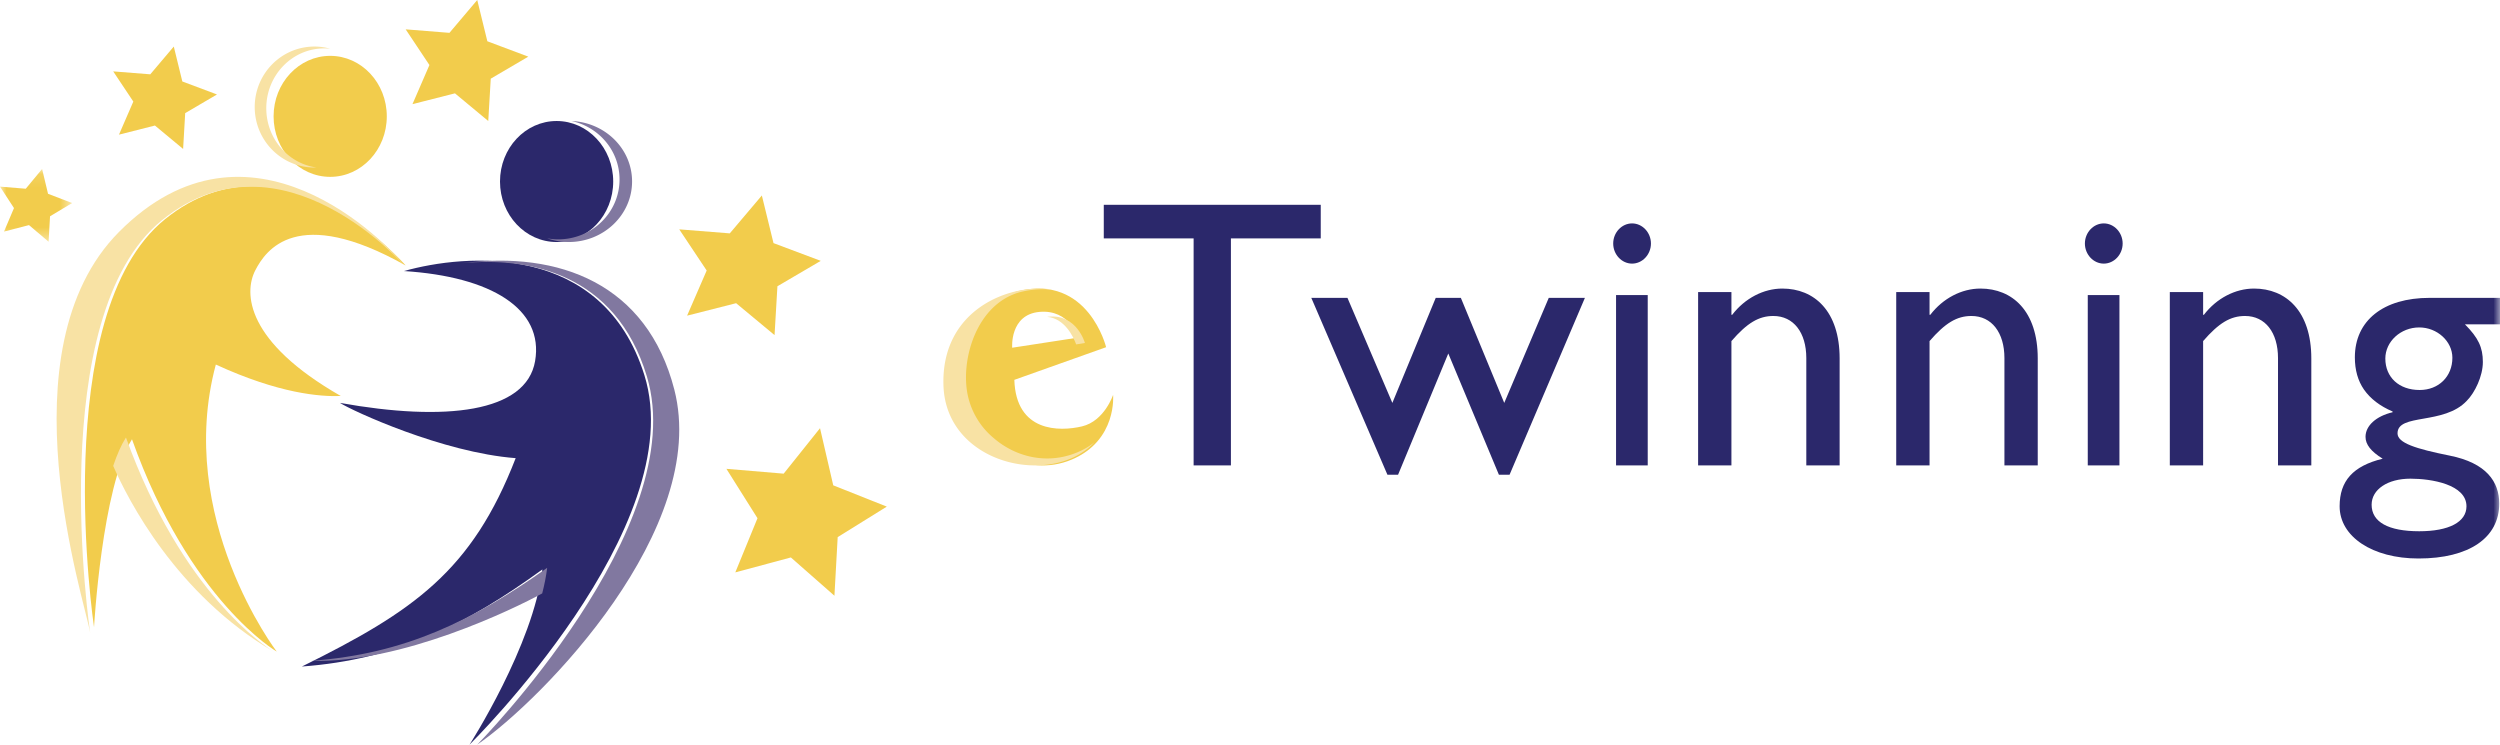<svg xmlns="http://www.w3.org/2000/svg" xmlns:xlink="http://www.w3.org/1999/xlink" width="188" height="56" viewBox="0 0 188 56" class="site-logo">
    <defs>
        <path id="a" d="M0 .108h5.423v5.47H0z"/>
        <path id="c" d="M0 56h188V0H0z"/>
    </defs>
    <g fill="none" fill-rule="evenodd">
        <path fill="#2B286B" d="M46.113 13.65c0-2.513-1.905-4.55-4.256-4.55S37.6 11.137 37.6 13.65s1.906 4.55 4.257 4.55c2.35 0 4.256-2.037 4.256-4.55"/>
        <path fill="#8178A0" d="M42.977 9.1c2.066.448 3.612 2.244 3.612 4.395 0 2.488-2.067 4.505-4.618 4.505-.281 0-.556-.03-.824-.076a4.932 4.932 0 0 0 1.62.276c2.632 0 4.765-2.04 4.765-4.555 0-2.448-2.022-4.44-4.555-4.545"/>
        <path fill="#F2CC4C" d="M29.087 8.75c0-2.513-1.906-4.55-4.257-4.55-2.35 0-4.256 2.037-4.256 4.55s1.906 4.55 4.256 4.55c2.351 0 4.257-2.037 4.257-4.55"/>
        <path fill="#F8E2A4" d="M20.025 8.14c0-2.485 1.95-4.5 4.356-4.5.152 0 .301.008.45.024a4.434 4.434 0 0 0-1.18-.164c-2.484 0-4.496 2.037-4.496 4.55s2.012 4.55 4.495 4.55c.045 0 .09-.005.136-.007-2.125-.301-3.761-2.177-3.761-4.453"/>
        <path fill="#F2CC4C" d="M39.728 4.26l-2.823 1.656-.188 3.184-2.504-2.08-3.195.812 1.275-2.942-1.787-2.683 3.293.263L35.889 0l.76 3.104zM16.317 7.104l-2.39 1.402-.157 2.694-2.12-1.76-2.704.686 1.08-2.488-1.513-2.27 2.787.221L13.069 3.5l.642 2.626z"/>
        <g transform="translate(0 12.6)">
            <mask id="b" fill="#fff">
                <use xlink:href="#a"/>
            </mask>
            <path fill="#F2CC4C" d="M5.423 2.668l-1.66.996-.11 1.913-1.473-1.25-1.88.488.751-1.768L0 1.434l1.937.158L3.166.108l.446 1.865z" mask="url(#b)"/>
        </g>
        <path fill="#F2CC4C" d="M61.72 19.616l-3.258 1.91-.216 3.674-2.89-2.4-3.687.937 1.473-3.394-2.063-3.096 3.8.303 2.412-2.85.876 3.582zM66.687 38.098l-3.693 2.293-.245 4.409-3.276-2.88-4.178 1.124 1.668-4.074-2.337-3.714 4.306.363 2.734-3.419.994 4.297z"/>
        <path fill="#2B286B" d="M30.375 20.384c4.628-1.305 14.956-2.208 18.085 7.836C51.993 39.558 35.307 56 35.307 56s4.81-7.479 5.48-13.177c-5.723 4.155-10.9 6.767-18.085 7.3 8.403-4.154 12.788-7.182 16.077-15.67-5.48-.416-12.301-3.562-13.215-4.156 7.916 1.425 14.012.735 14.676-3.146.67-3.917-3.289-6.35-9.865-6.767"/>
        <path fill="#F2CC4C" d="M30.506 19.963s-9.22-10.645-18.083-3.49C3.561 23.63 7.071 47.167 7.071 47.167s.594-10.526 2.854-14.134C14.268 45.215 20.81 49 20.81 49s-7.674-10.054-4.58-21.586c4.758 2.188 7.851 2.424 9.398 2.366-7.138-4.081-7.317-7.747-6.425-9.462.77-1.48 3.093-4.968 11.302-.355"/>
        <path fill="#F8E2A4" d="M12.2 16.544c8.972-7.24 18.306 3.53 18.306 3.53C29.06 18.22 18.757 7.562 8.949 17.441.097 26.357 6.419 45.267 6.782 47.6c0 0-3.554-23.816 5.418-31.056"/>
        <path fill="#F8E2A4" d="M9.472 32.9c-.36.566-.678 1.299-.959 2.135 1.11 2.541 4.733 9.651 12.06 13.965-.588-.357-6.865-4.38-11.101-16.1"/>
        <path fill="#8178A0" d="M50.71 29.302c-2.045-7.961-8.662-10.457-15.948-9.512 4.924-.473 11.518.709 13.88 8.505C52.068 39.602 35.884 56 35.884 56c4.959-3.416 17.5-16.29 14.826-26.698"/>
        <path fill="#8178A0" d="M41.147 42.7c-5.613 3.98-10.69 6.48-17.736 6.992 6.776.212 15.259-3.915 17.363-5.068.168-.654.299-1.3.373-1.924"/>
        <path fill="#F2CC4C" d="M78.175 23.454c2.26-.201 2.906 1.931 2.906 1.931l-4.965.764s-.201-2.494 2.06-2.695m5.53 6.236s-.647 1.971-2.342 2.374c-1.695.402-4.965.442-5.086-3.5l6.902-2.455s-1.33-5.472-6.58-4.224c-3.552.845-4.762 5.683-4.036 8.448.888 3.38 4.602 5.673 8.033 4.225 3.43-1.448 3.108-4.868 3.108-4.868"/>
        <path fill="#F8E2A4" d="M80.92 34.054c-2.21.887-4.532.306-6.152-1.076a5.734 5.734 0 0 1-1.922-2.968c-.73-2.648.486-7.28 4.057-8.088.187-.042.368-.075.545-.101.05-.008.1-.013.15-.019.128-.017.254-.03.377-.04l.147-.007c.127-.006.25-.008.373-.006l.108.001c.154.007.305.017.45.034l.04-.016c-3.128-.472-8.357 1.48-8.143 7.259.22 5.92 8.136 7.647 11.344 4.243a5.536 5.536 0 0 1-1.374.784"/>
        <path fill="#F8E2A4" d="M78.854 23.814c-.036.003-.07.01-.107.014 1.32.117 1.966 1.489 2.182 2.072l.656-.11s-.607-2.182-2.73-1.976"/>
        <path fill="#2B286B" d="M99.32 17.929h-6.755V35H89.76V17.929h-6.756V15.4H99.32zM113.119 30.299l3.348-7.899h2.718l-5.666 13.3h-.801l-3.806-9.118-3.777 9.118h-.8L98.61 22.4h2.719l3.376 7.899 3.262-7.899h1.889z"/>
        <mask id="d" fill="#fff">
            <use xlink:href="#c"/>
        </mask>
        <path fill="#2B286B" d="M121.527 35h2.382V22.191h-2.382V35zm1.205-15.176c-.776 0-1.419-.685-1.419-1.512s.643-1.512 1.42-1.512c.775 0 1.418.685 1.418 1.512s-.643 1.512-1.419 1.512zM130.203 23.674h.057c.957-1.248 2.365-1.974 3.772-1.974 2.394 0 4.308 1.684 4.308 5.256V35h-2.506v-8.073c0-1.917-.957-3.165-2.478-3.165-1.098 0-1.97.523-3.153 1.887V35h-2.505V21.961h2.505v1.713zM145.102 23.674h.056c.957-1.248 2.364-1.974 3.772-1.974 2.393 0 4.308 1.684 4.308 5.256V35h-2.505v-8.073c0-1.917-.958-3.165-2.479-3.165-1.098 0-1.97.523-3.152 1.887V35h-2.506V21.961h2.506v1.713zM157 35h2.382V22.191H157V35zm1.204-15.176c-.776 0-1.42-.685-1.42-1.512s.644-1.512 1.42-1.512c.776 0 1.419.685 1.419 1.512s-.643 1.512-1.42 1.512zM165.675 23.674h.057c.957-1.248 2.365-1.974 3.772-1.974 2.394 0 4.307 1.684 4.307 5.256V35h-2.505v-8.073c0-1.917-.957-3.165-2.478-3.165-1.098 0-1.97.523-3.153 1.887V35h-2.505V21.961h2.505v1.713zM181.927 24.623c-1.404 0-2.55 1.069-2.55 2.338 0 1.414 1.032 2.367 2.579 2.367 1.431 0 2.463-1.01 2.463-2.425 0-1.24-1.146-2.28-2.492-2.28zm-.66 11.373c-1.719 0-2.921.808-2.921 1.962 0 1.3 1.26 1.992 3.58 1.992 2.235 0 3.553-.693 3.553-1.876 0-1.645-2.636-2.078-4.211-2.078zM188 24.39h-2.636c1.003 1.011 1.347 1.733 1.347 2.83 0 1.067-.601 2.309-1.204 2.915-1.718 1.848-5.213.924-5.213 2.453 0 .722 1.346 1.155 3.925 1.675 2.75.548 3.724 1.963 3.724 3.608 0 2.569-2.263 4.128-6.073 4.128-3.467 0-5.93-1.646-5.93-3.926 0-1.905 1.002-3.031 3.237-3.579-.888-.55-1.29-1.069-1.29-1.645 0-.837.802-1.558 2.035-1.848v-.058c-.946-.404-1.662-.952-2.15-1.645-.458-.663-.687-1.472-.687-2.425 0-2.77 2.15-4.474 5.615-4.474h5.3v1.991z" mask="url(#d)"/>
    </g>
</svg>
